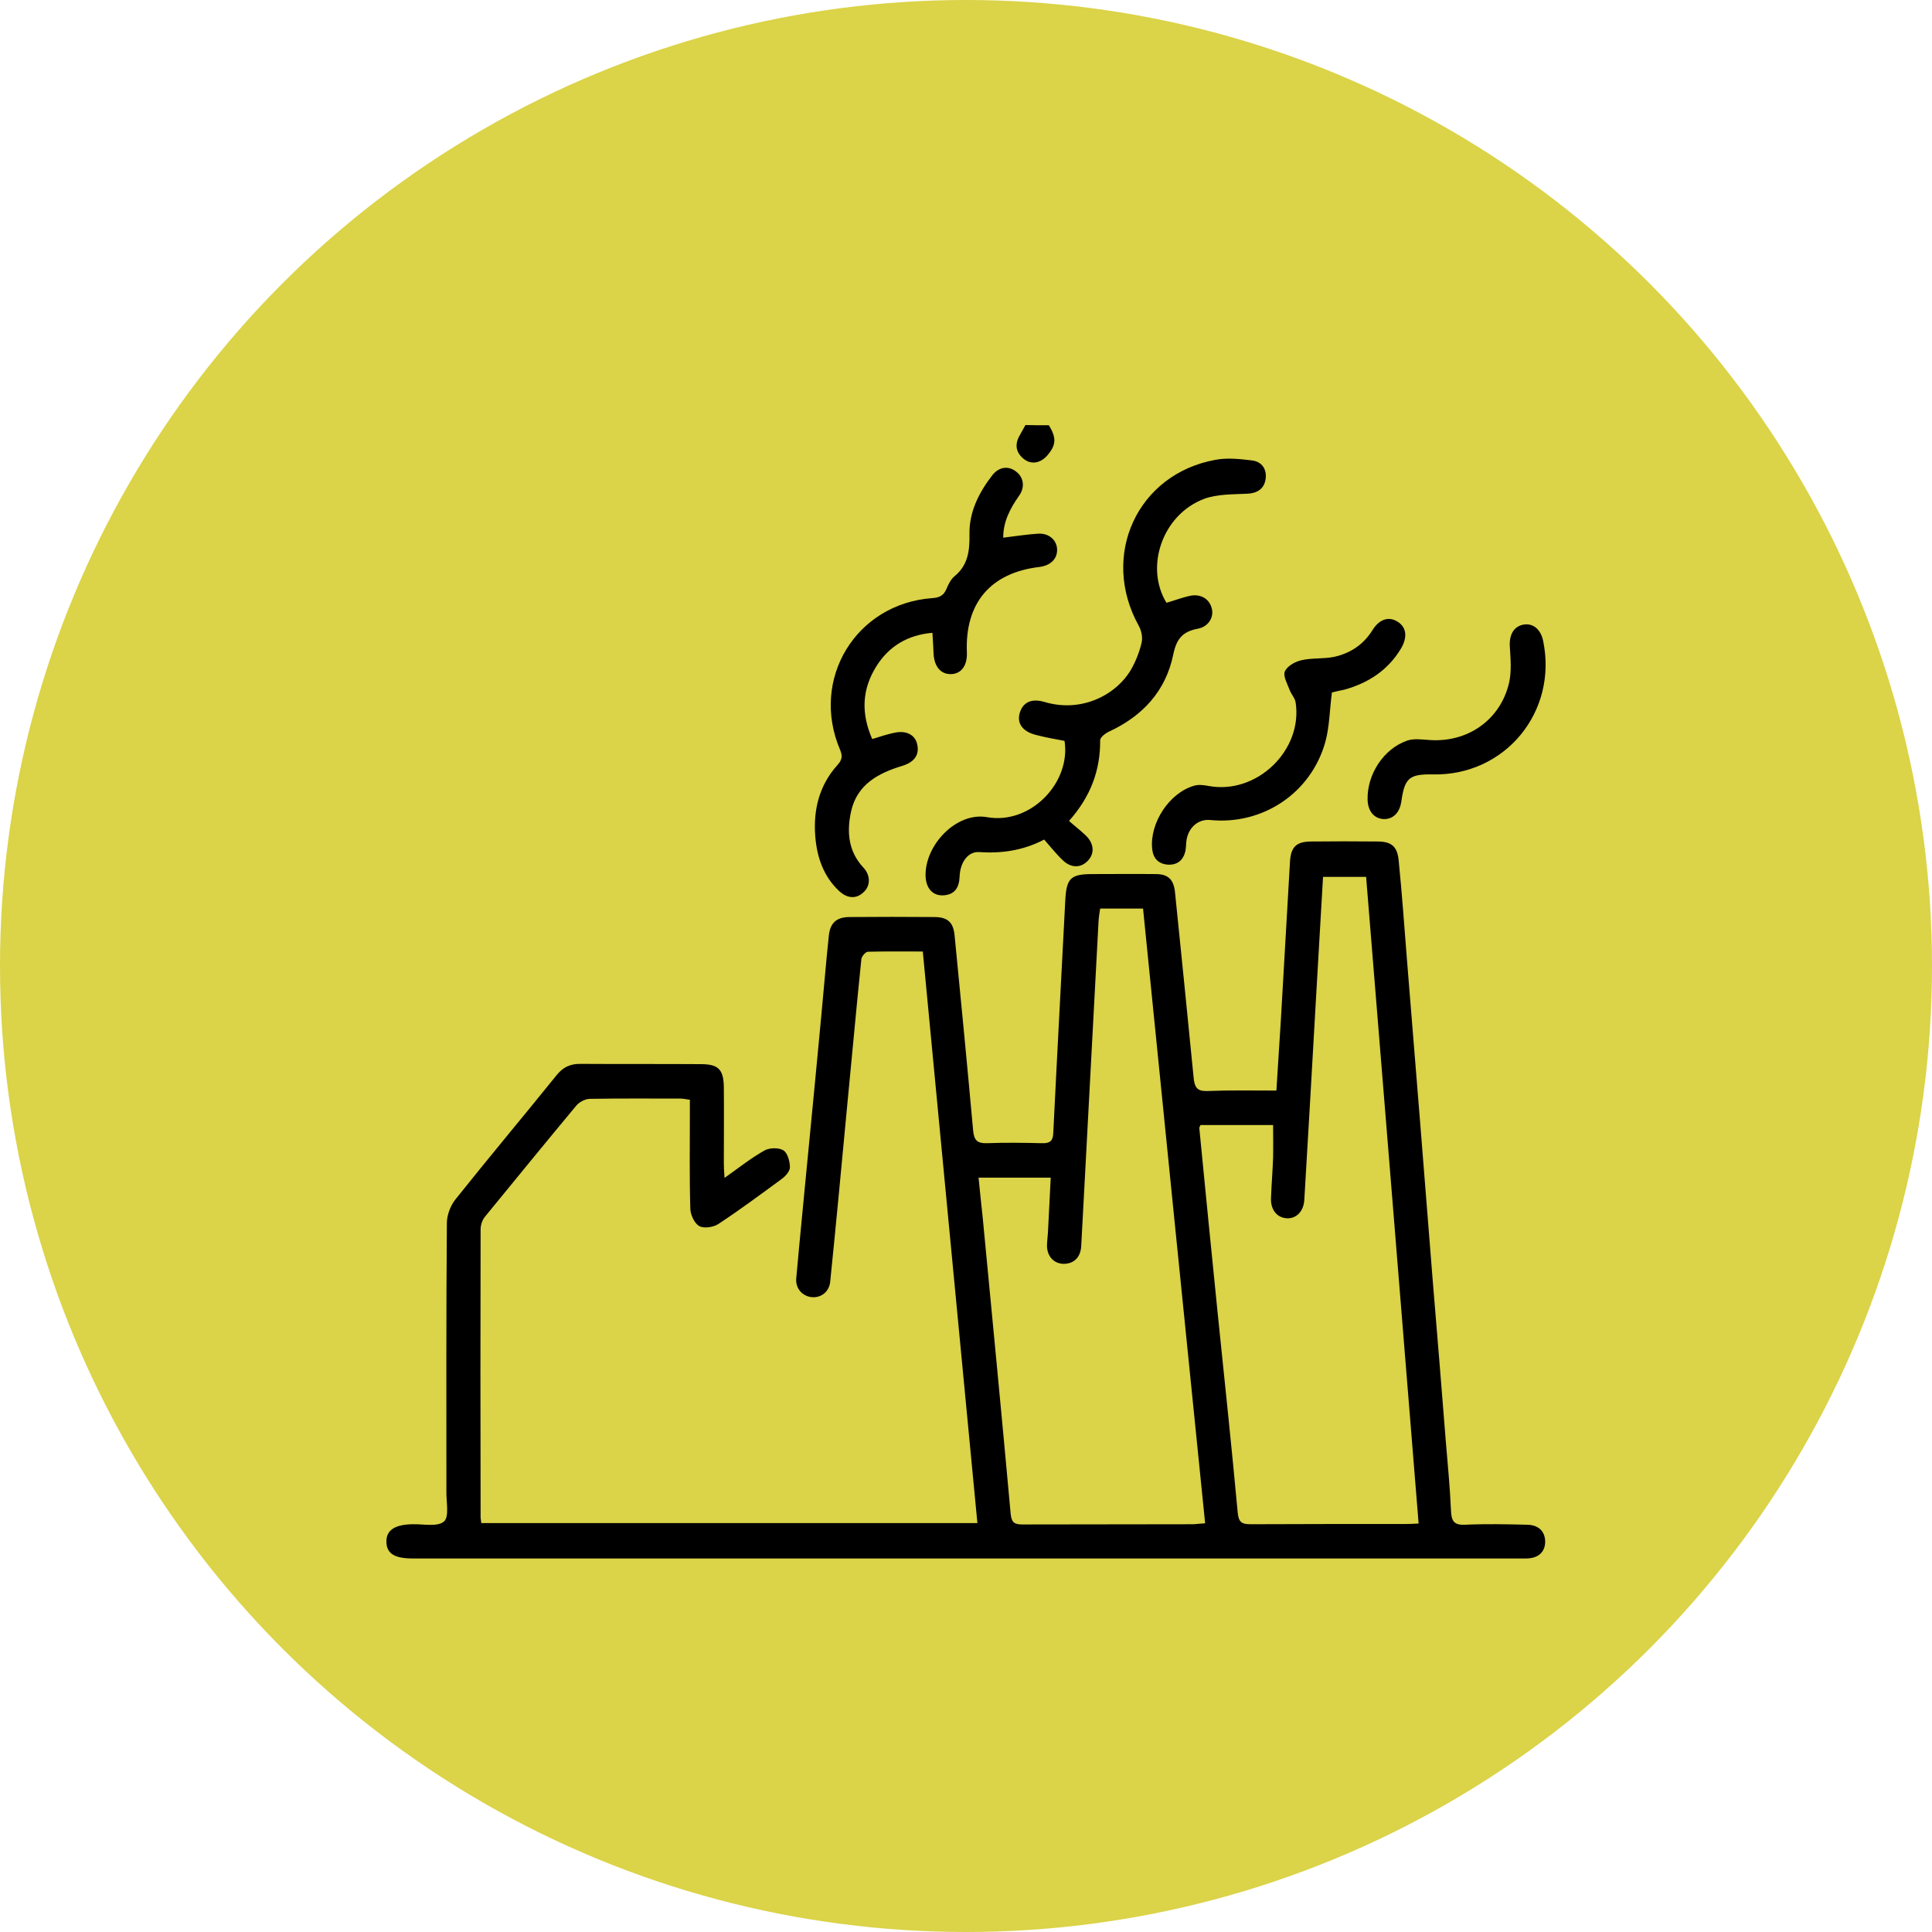 <svg width="50" height="50" viewBox="0 0 50 50" fill="none" xmlns="http://www.w3.org/2000/svg">
<rect x="0" y="0" width="50" height="50" fill="#808080" stroke="none"/>
<g clip-path="url(#clip0_286_385)">
<rect width="50" height="50" fill="white"/>
<circle cx="25" cy="25" r="25" fill="#DBD348"/>
<path d="M27.146 11.006C27.346 11.336 27.334 11.519 27.103 11.788C26.927 11.99 26.685 12.033 26.491 11.874C26.297 11.715 26.254 11.513 26.382 11.281C26.436 11.189 26.485 11.092 26.539 11C26.739 11.006 26.94 11.006 27.146 11.006Z" fill="black"/>
<path d="M33.033 28.224C33.075 27.588 33.112 27.002 33.148 26.409C33.227 25.041 33.306 23.666 33.385 22.297C33.409 21.912 33.554 21.778 33.942 21.778C34.506 21.772 35.077 21.772 35.641 21.778C36.01 21.778 36.162 21.9 36.198 22.273C36.283 23.122 36.344 23.977 36.411 24.827C36.526 26.244 36.641 27.668 36.756 29.085C36.865 30.436 36.969 31.78 37.078 33.13C37.193 34.517 37.308 35.91 37.417 37.297C37.466 37.895 37.526 38.494 37.551 39.093C37.563 39.362 37.624 39.472 37.915 39.46C38.448 39.435 38.988 39.447 39.522 39.46C39.831 39.466 39.989 39.643 39.989 39.906C39.983 40.168 39.813 40.327 39.51 40.333C39.449 40.333 39.388 40.333 39.328 40.333C34.312 40.333 29.303 40.333 24.288 40.333C19.752 40.333 15.21 40.333 10.673 40.333C10.212 40.333 10.006 40.205 10 39.906C9.994 39.6 10.218 39.453 10.685 39.447C10.964 39.441 11.328 39.521 11.492 39.374C11.631 39.252 11.546 38.861 11.553 38.586C11.553 36.276 11.546 33.961 11.565 31.651C11.565 31.45 11.656 31.211 11.777 31.053C12.644 29.965 13.536 28.902 14.409 27.82C14.573 27.619 14.755 27.533 15.009 27.533C16.052 27.54 17.089 27.533 18.133 27.54C18.593 27.54 18.727 27.674 18.733 28.144C18.739 28.798 18.733 29.446 18.733 30.099C18.733 30.209 18.739 30.319 18.751 30.484C19.121 30.222 19.436 29.971 19.782 29.776C19.909 29.702 20.152 29.696 20.273 29.77C20.382 29.837 20.443 30.057 20.443 30.209C20.443 30.313 20.328 30.442 20.225 30.515C19.685 30.912 19.151 31.309 18.593 31.676C18.466 31.761 18.224 31.798 18.096 31.731C17.975 31.663 17.872 31.444 17.866 31.291C17.841 30.466 17.854 29.641 17.854 28.816C17.854 28.706 17.854 28.596 17.854 28.462C17.756 28.45 17.684 28.431 17.605 28.431C16.829 28.431 16.046 28.425 15.27 28.438C15.149 28.438 14.997 28.517 14.918 28.609C14.13 29.556 13.342 30.521 12.553 31.486C12.48 31.572 12.438 31.706 12.438 31.816C12.432 34.303 12.432 36.783 12.438 39.27C12.438 39.307 12.45 39.349 12.456 39.417C16.72 39.417 20.977 39.417 25.295 39.417C24.822 34.492 24.355 29.574 23.882 24.625C23.39 24.625 22.923 24.619 22.462 24.631C22.402 24.631 22.305 24.747 22.293 24.814C22.159 26.11 22.044 27.405 21.917 28.7C21.777 30.191 21.638 31.676 21.486 33.166C21.462 33.429 21.25 33.594 21.007 33.57C20.764 33.545 20.582 33.344 20.607 33.081C20.704 32 20.813 30.912 20.916 29.831C21.031 28.645 21.146 27.46 21.256 26.281C21.322 25.59 21.377 24.906 21.45 24.216C21.486 23.88 21.65 23.733 21.995 23.733C22.723 23.727 23.451 23.727 24.179 23.733C24.53 23.733 24.676 23.874 24.706 24.222C24.87 25.902 25.034 27.582 25.185 29.262C25.21 29.507 25.288 29.592 25.537 29.586C26.01 29.568 26.489 29.574 26.962 29.586C27.162 29.592 27.253 29.537 27.259 29.317C27.357 27.313 27.466 25.316 27.569 23.311C27.599 22.731 27.702 22.621 28.272 22.621C28.818 22.621 29.364 22.615 29.91 22.621C30.225 22.621 30.37 22.756 30.407 23.073C30.571 24.68 30.734 26.287 30.892 27.9C30.916 28.132 30.977 28.242 31.232 28.236C31.82 28.212 32.408 28.224 33.033 28.224ZM36.714 39.429C36.259 33.82 35.81 28.254 35.355 22.694C34.955 22.694 34.603 22.694 34.24 22.694C34.179 23.788 34.112 24.863 34.052 25.939C33.955 27.643 33.858 29.348 33.755 31.059C33.736 31.352 33.548 31.541 33.306 31.529C33.057 31.517 32.887 31.321 32.893 31.022C32.905 30.668 32.936 30.313 32.948 29.953C32.954 29.672 32.948 29.397 32.948 29.116C32.305 29.116 31.68 29.116 31.068 29.116C31.05 29.159 31.038 29.177 31.038 29.195C31.195 30.802 31.353 32.415 31.517 34.022C31.692 35.733 31.875 37.437 32.032 39.148C32.056 39.392 32.135 39.447 32.36 39.447C33.706 39.441 35.046 39.441 36.392 39.441C36.489 39.441 36.581 39.435 36.714 39.429ZM31.189 39.423C30.649 34.107 30.116 28.816 29.582 23.513C29.2 23.513 28.848 23.513 28.472 23.513C28.454 23.629 28.436 23.739 28.43 23.849C28.321 25.902 28.212 27.955 28.102 30.002C28.06 30.753 28.024 31.505 27.981 32.256C27.963 32.55 27.781 32.714 27.514 32.708C27.272 32.696 27.102 32.519 27.096 32.244C27.096 32.134 27.114 32.024 27.12 31.908C27.144 31.438 27.169 30.961 27.193 30.478C26.556 30.478 25.956 30.478 25.325 30.478C25.361 30.845 25.398 31.187 25.434 31.529C25.677 34.077 25.925 36.625 26.156 39.178C26.18 39.417 26.265 39.453 26.471 39.453C27.945 39.447 29.418 39.453 30.898 39.447C30.977 39.441 31.068 39.429 31.189 39.423Z" fill="black"/>
<path d="M30.188 15.6C30.401 15.539 30.589 15.466 30.783 15.423C31.074 15.356 31.31 15.502 31.365 15.765C31.413 15.985 31.268 16.223 30.995 16.272C30.607 16.346 30.449 16.529 30.364 16.938C30.17 17.885 29.57 18.533 28.697 18.936C28.605 18.979 28.472 19.083 28.472 19.156C28.478 19.932 28.23 20.61 27.666 21.246C27.817 21.38 27.969 21.496 28.102 21.624C28.314 21.832 28.333 22.083 28.157 22.272C27.981 22.461 27.732 22.474 27.514 22.272C27.338 22.107 27.186 21.912 27.023 21.728C26.459 22.021 25.907 22.089 25.337 22.052C25.058 22.034 24.846 22.309 24.834 22.694C24.821 22.968 24.712 23.146 24.433 23.17C24.148 23.195 23.966 22.999 23.954 22.675C23.93 21.869 24.755 21.007 25.543 21.148C26.671 21.349 27.72 20.256 27.55 19.174C27.296 19.125 27.041 19.083 26.792 19.015C26.453 18.924 26.313 18.71 26.392 18.447C26.477 18.172 26.695 18.069 27.029 18.166C28.005 18.459 28.909 17.971 29.285 17.305C29.4 17.097 29.491 16.865 29.546 16.627C29.576 16.492 29.54 16.321 29.473 16.199C28.46 14.378 29.436 12.258 31.468 11.898C31.771 11.843 32.093 11.879 32.402 11.916C32.657 11.947 32.79 12.142 32.754 12.399C32.717 12.649 32.541 12.765 32.281 12.777C31.905 12.796 31.498 12.784 31.159 12.912C30.091 13.315 29.618 14.665 30.188 15.6Z" fill="black"/>
<path d="M24.131 16.377C23.489 16.432 23.003 16.725 22.676 17.25C22.306 17.843 22.282 18.466 22.573 19.126C22.779 19.065 22.967 18.998 23.161 18.961C23.464 18.9 23.683 19.022 23.737 19.261C23.798 19.529 23.671 19.719 23.361 19.817C22.737 20.006 22.185 20.293 22.027 20.996C21.912 21.515 21.948 22.028 22.342 22.45C22.537 22.657 22.53 22.933 22.342 23.097C22.16 23.268 21.93 23.256 21.718 23.061C21.311 22.682 21.142 22.181 21.099 21.643C21.045 20.959 21.202 20.324 21.669 19.804C21.785 19.676 21.815 19.578 21.742 19.407C20.96 17.574 22.154 15.619 24.131 15.479C24.319 15.466 24.422 15.411 24.495 15.24C24.544 15.118 24.61 14.99 24.707 14.91C25.053 14.623 25.096 14.257 25.09 13.829C25.078 13.255 25.332 12.748 25.684 12.295C25.86 12.075 26.102 12.051 26.296 12.204C26.491 12.35 26.533 12.607 26.375 12.827C26.145 13.157 25.963 13.493 25.963 13.915C26.278 13.878 26.575 13.829 26.873 13.811C27.158 13.798 27.358 13.988 27.358 14.232C27.358 14.47 27.182 14.635 26.909 14.672C25.635 14.819 24.968 15.607 25.023 16.89C25.035 17.226 24.877 17.44 24.611 17.446C24.356 17.452 24.186 17.263 24.162 16.939C24.156 16.768 24.144 16.591 24.131 16.377Z" fill="black"/>
<path d="M34.47 17.922C34.409 18.381 34.409 18.802 34.3 19.2C33.93 20.525 32.681 21.356 31.322 21.222C31.025 21.191 30.77 21.399 30.71 21.723C30.692 21.82 30.698 21.924 30.679 22.022C30.625 22.26 30.473 22.389 30.224 22.377C29.976 22.358 29.843 22.212 29.818 21.967C29.752 21.301 30.255 20.525 30.898 20.336C31.013 20.299 31.159 20.317 31.286 20.342C32.529 20.568 33.724 19.413 33.53 18.173C33.511 18.063 33.42 17.971 33.378 17.861C33.317 17.703 33.202 17.495 33.251 17.379C33.311 17.238 33.517 17.122 33.687 17.085C33.96 17.024 34.251 17.055 34.524 17C34.943 16.908 35.282 16.688 35.519 16.309C35.701 16.016 35.949 15.943 36.18 16.096C36.404 16.242 36.428 16.499 36.253 16.792C35.913 17.354 35.404 17.678 34.791 17.849C34.67 17.874 34.554 17.898 34.47 17.922Z" fill="black"/>
<path d="M37.085 20.042C36.473 20.03 36.352 20.134 36.267 20.739C36.224 21.038 36.048 21.209 35.8 21.197C35.551 21.179 35.399 20.983 35.393 20.69C35.381 20.036 35.806 19.383 36.412 19.169C36.582 19.108 36.788 19.138 36.976 19.15C37.971 19.23 38.832 18.637 39.056 17.666C39.123 17.366 39.093 17.043 39.074 16.731C39.056 16.425 39.178 16.206 39.438 16.163C39.681 16.126 39.875 16.291 39.936 16.584C40.318 18.423 38.953 20.079 37.085 20.042Z" fill="black"/>
</g>
<defs>
<clipPath id="clip0_286_385">
<rect width="50" height="50" fill="white"/>
</clipPath>
</defs>
</svg>
